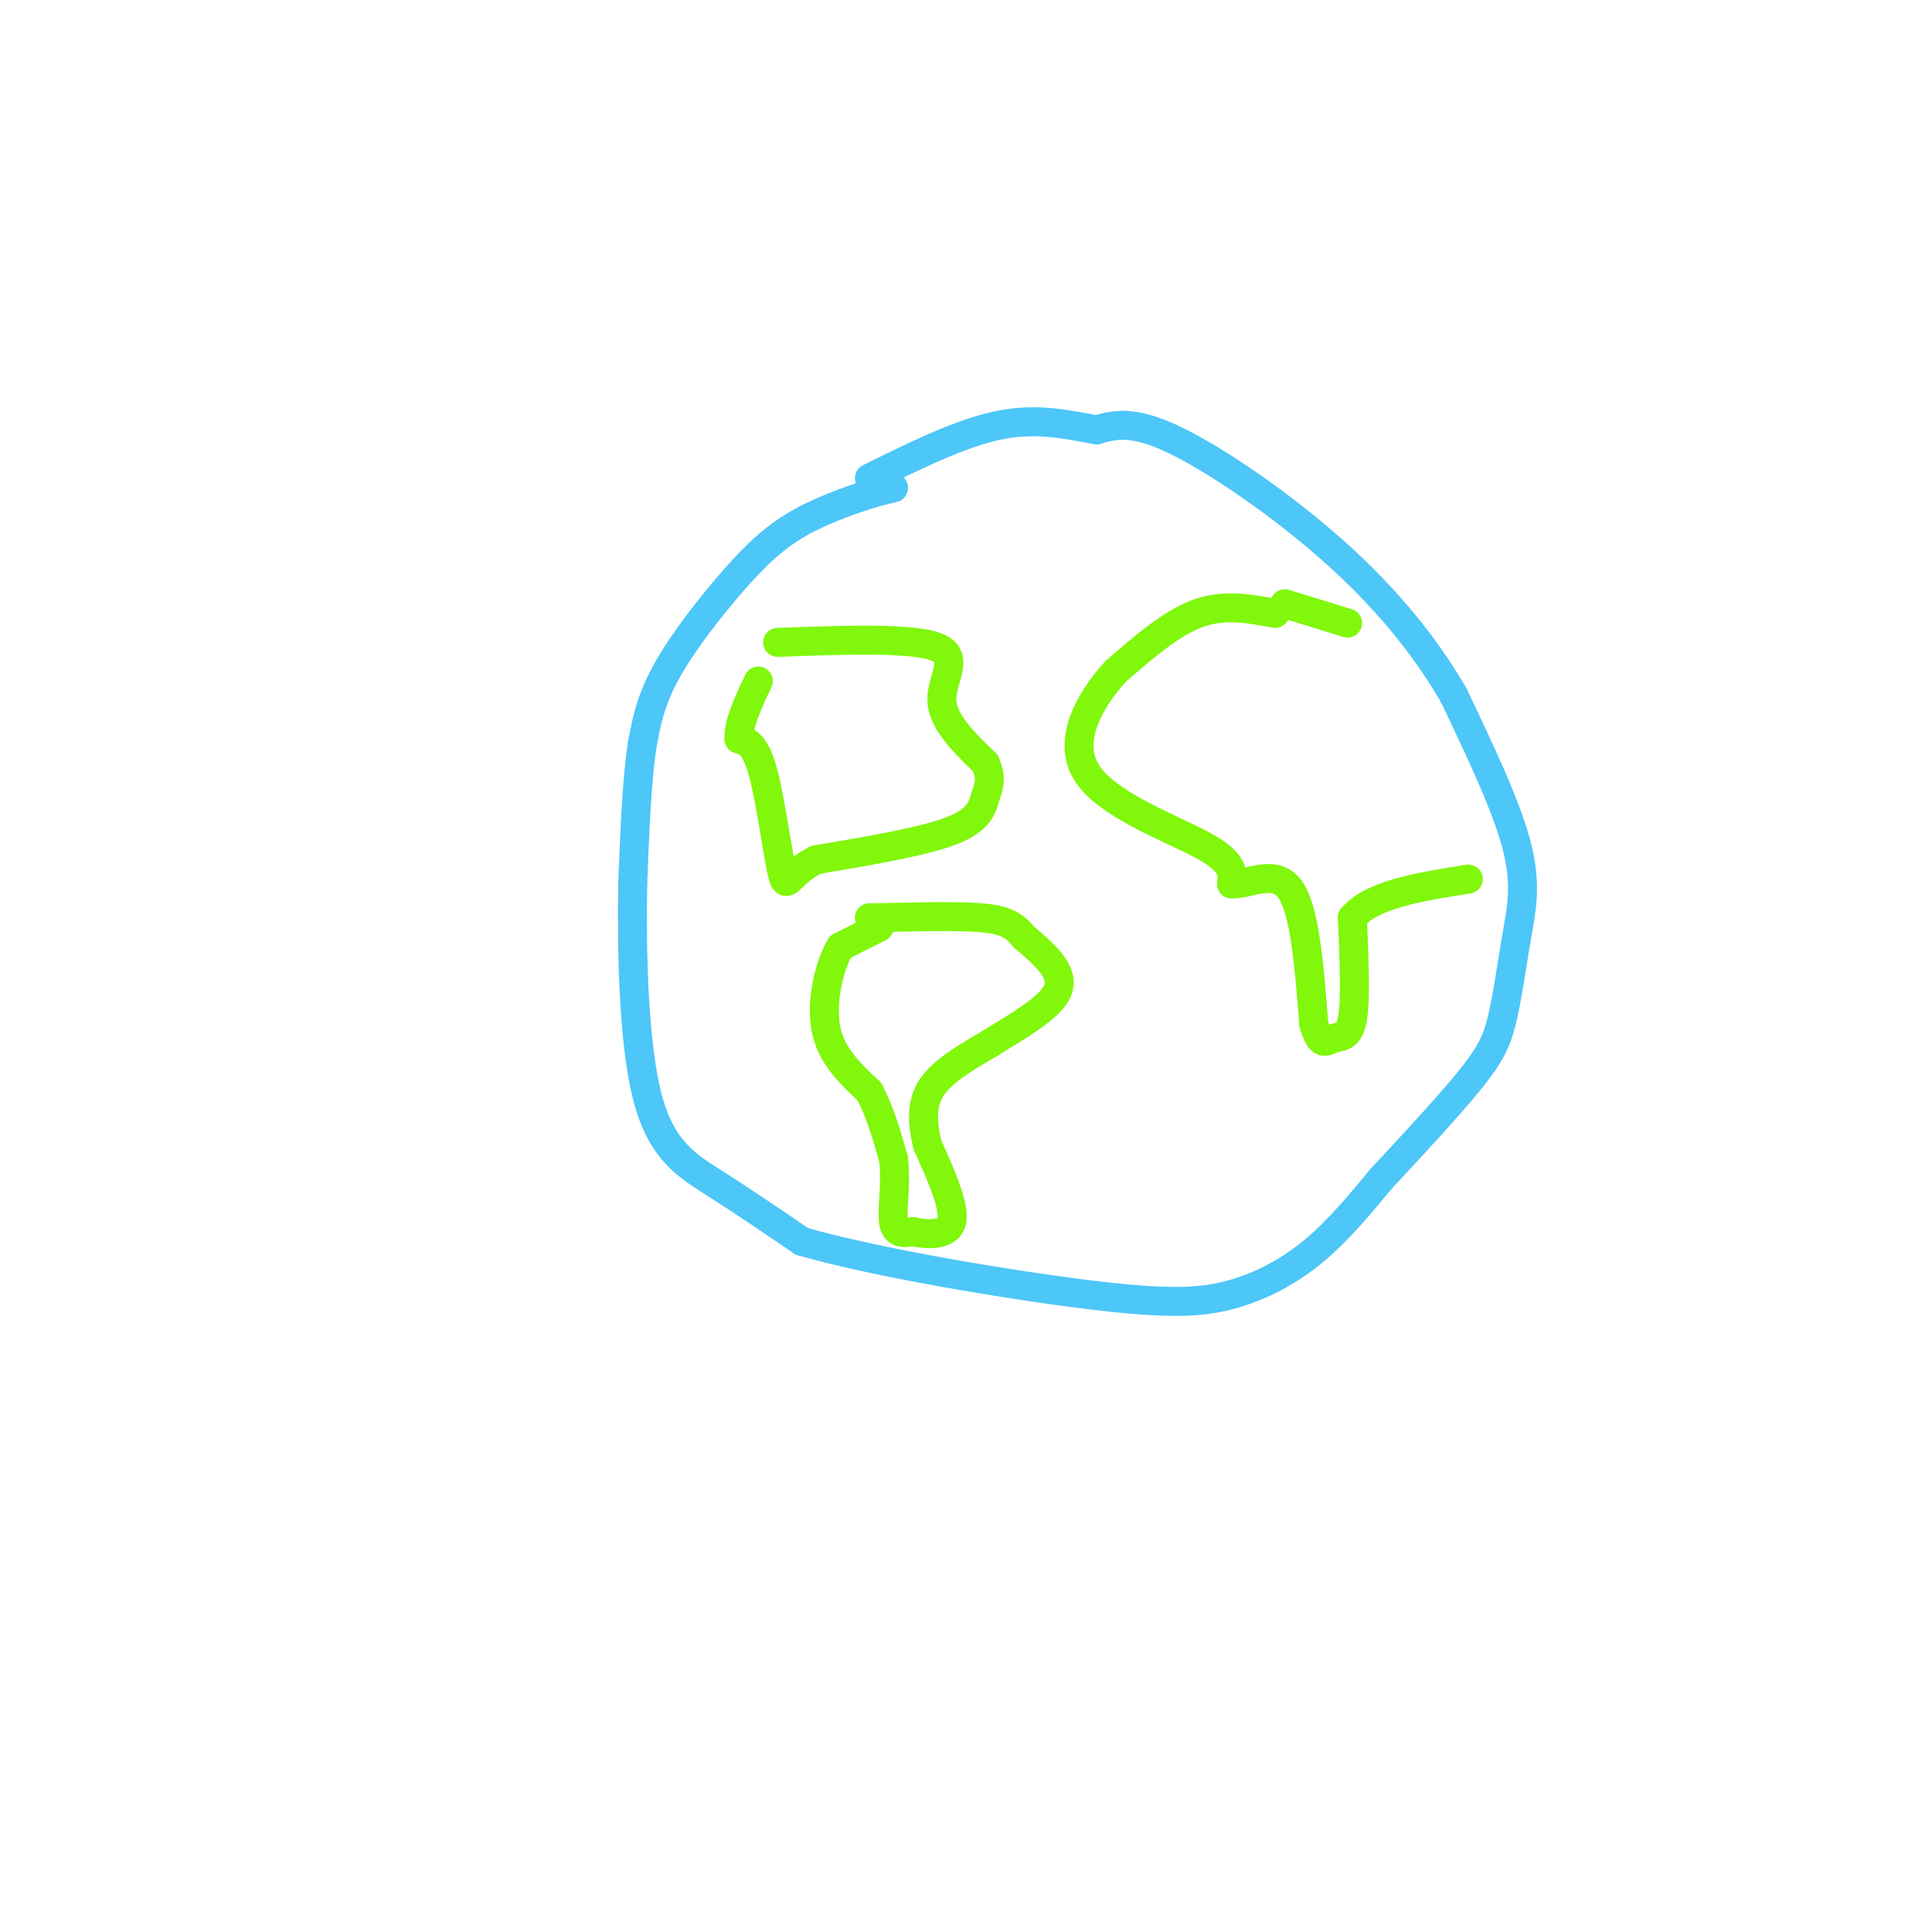 <svg viewBox='0 0 400 400' version='1.1' xmlns='http://www.w3.org/2000/svg' xmlns:xlink='http://www.w3.org/1999/xlink'><g fill='none' stroke='rgb(77,198,248)' stroke-width='6' stroke-linecap='round' stroke-linejoin='round'><path d='M185,101c0.000,0.000 -4.000,1.000 -4,1'/><path d='M181,102c-3.375,1.041 -9.812,3.145 -15,6c-5.188,2.855 -9.128,6.461 -14,12c-4.872,5.539 -10.678,13.011 -14,19c-3.322,5.989 -4.161,10.494 -5,15'/><path d='M133,154c-1.167,7.333 -1.583,18.167 -2,29'/><path d='M131,183c-0.250,13.512 0.125,32.792 3,44c2.875,11.208 8.250,14.345 14,18c5.750,3.655 11.875,7.827 18,12'/><path d='M166,257c14.555,4.252 41.943,8.882 59,11c17.057,2.118 23.785,1.724 30,0c6.215,-1.724 11.919,-4.778 17,-9c5.081,-4.222 9.541,-9.611 14,-15'/><path d='M286,244c5.856,-6.283 13.494,-14.490 18,-20c4.506,-5.510 5.878,-8.322 7,-13c1.122,-4.678 1.994,-11.221 3,-17c1.006,-5.779 2.144,-10.794 0,-19c-2.144,-8.206 -7.572,-19.603 -13,-31'/><path d='M301,144c-5.893,-10.238 -14.125,-20.333 -25,-30c-10.875,-9.667 -24.393,-18.905 -33,-23c-8.607,-4.095 -12.304,-3.048 -16,-2'/><path d='M227,89c-5.733,-1.022 -12.067,-2.578 -20,-1c-7.933,1.578 -17.467,6.289 -27,11'/></g>
<g fill='none' stroke='rgb(128,247,11)' stroke-width='6' stroke-linecap='round' stroke-linejoin='round'><path d='M182,192c0.000,0.000 -8.000,4.000 -8,4'/><path d='M174,196c-2.311,3.822 -4.089,11.378 -3,17c1.089,5.622 5.044,9.311 9,13'/><path d='M180,226c2.333,4.500 3.667,9.250 5,14'/><path d='M185,240c0.600,4.978 -0.400,10.422 0,13c0.400,2.578 2.200,2.289 4,2'/><path d='M189,255c2.622,0.578 7.178,1.022 8,-2c0.822,-3.022 -2.089,-9.511 -5,-16'/><path d='M192,237c-1.089,-4.756 -1.311,-8.644 1,-12c2.311,-3.356 7.156,-6.178 12,-9'/><path d='M205,216c5.289,-3.356 12.511,-7.244 14,-11c1.489,-3.756 -2.756,-7.378 -7,-11'/><path d='M212,194c-2.156,-2.600 -4.044,-3.600 -9,-4c-4.956,-0.400 -12.978,-0.200 -21,0'/><path d='M182,190c-3.500,0.000 -1.750,0.000 0,0'/><path d='M161,133c14.022,-0.511 28.044,-1.022 33,1c4.956,2.022 0.844,6.578 1,11c0.156,4.422 4.578,8.711 9,13'/><path d='M204,158c1.476,3.250 0.667,4.875 0,7c-0.667,2.125 -1.190,4.750 -7,7c-5.810,2.250 -16.905,4.125 -28,6'/><path d='M169,178c-5.738,2.774 -6.083,6.708 -7,3c-0.917,-3.708 -2.405,-15.060 -4,-21c-1.595,-5.940 -3.298,-6.470 -5,-7'/><path d='M153,153c-0.167,-3.167 1.917,-7.583 4,-12'/><path d='M264,127c-5.250,-1.000 -10.500,-2.000 -16,0c-5.500,2.000 -11.250,7.000 -17,12'/><path d='M231,139c-5.345,5.810 -10.208,14.333 -6,21c4.208,6.667 17.488,11.476 24,15c6.512,3.524 6.256,5.762 6,8'/><path d='M255,183c3.378,0.222 8.822,-3.222 12,1c3.178,4.222 4.089,16.111 5,28'/><path d='M272,212c1.440,5.000 2.542,3.500 4,3c1.458,-0.500 3.274,0.000 4,-4c0.726,-4.000 0.363,-12.500 0,-21'/><path d='M280,190c4.000,-4.833 14.000,-6.417 24,-8'/><path d='M266,125c0.000,0.000 13.000,4.000 13,4'/></g>
</svg>